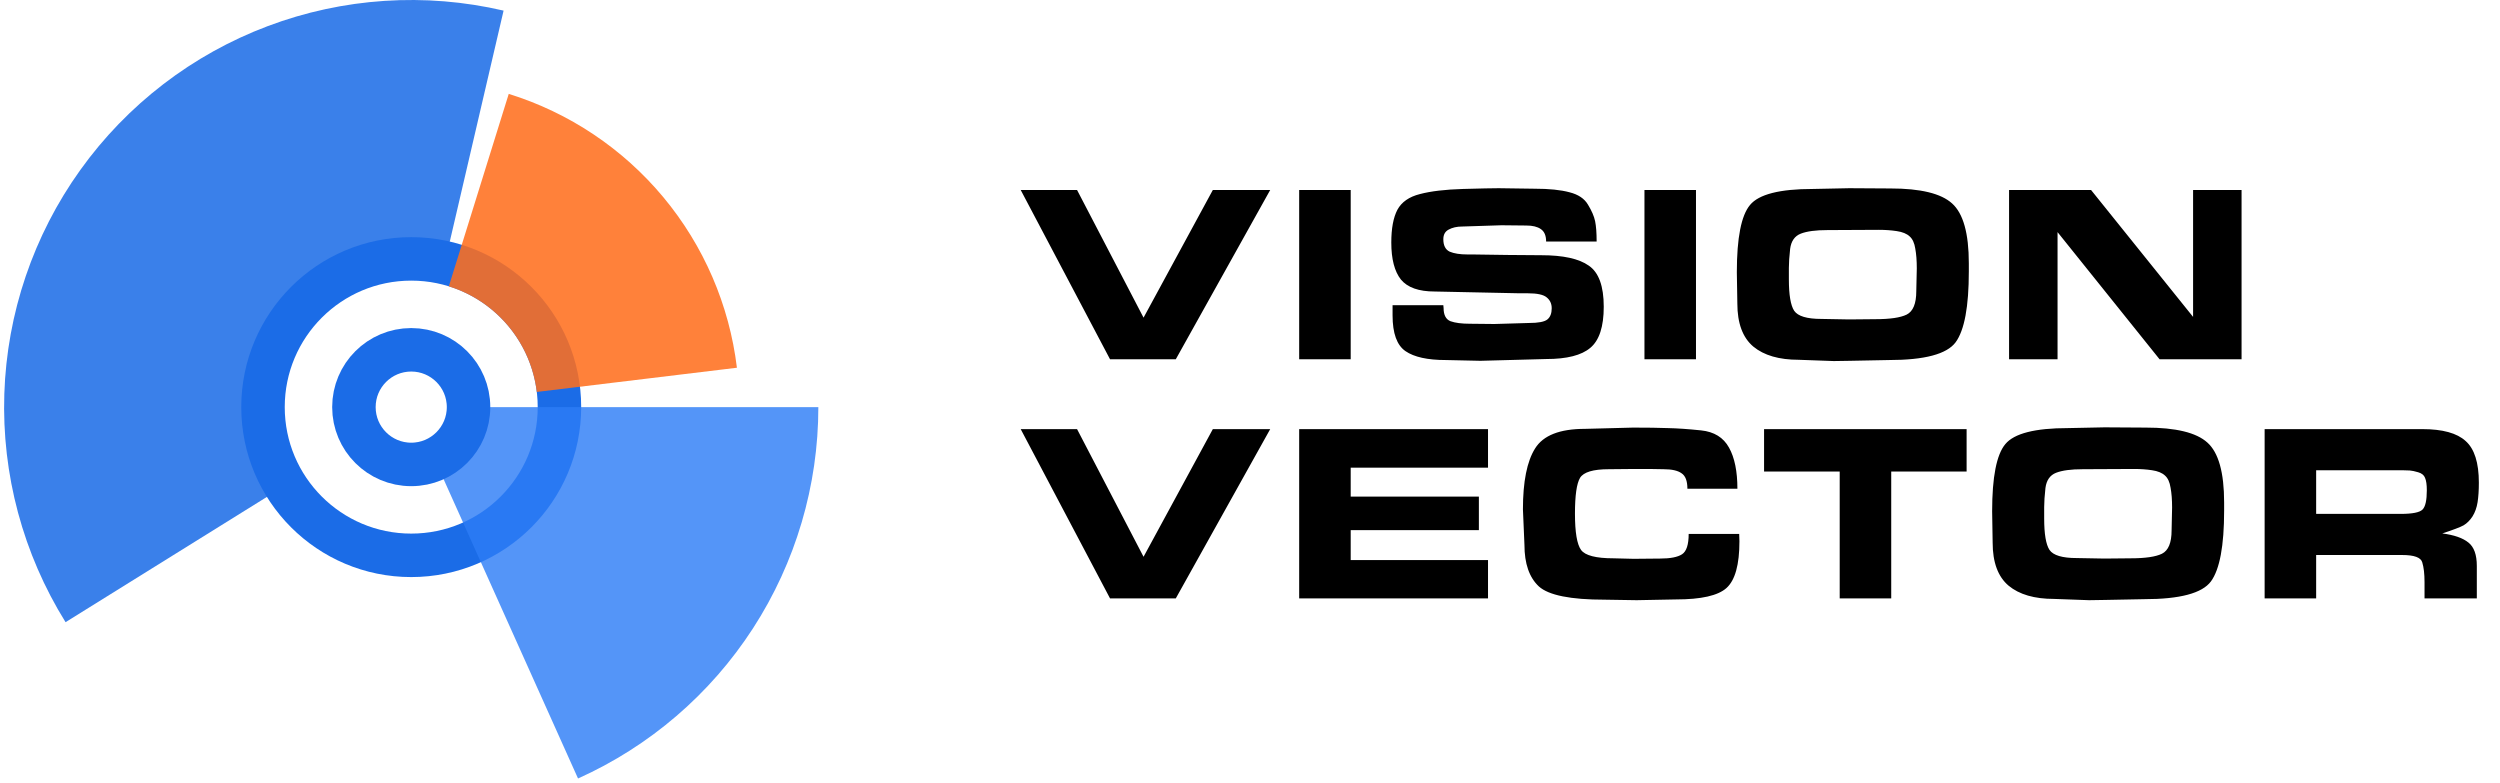 <?xml version="1.0" encoding="UTF-8"?> <svg xmlns="http://www.w3.org/2000/svg" width="460" height="144" viewBox="0 0 460 144" fill="none"> <path d="M204.248 66.108L187.809 34.957H198.177L210.413 58.449L223.163 34.957H233.718L216.344 66.108H204.248ZM239.048 66.108V34.957H248.529V66.108H239.048ZM265.62 56.674C265.62 57.95 266.04 58.76 266.881 59.102C267.752 59.414 268.951 59.569 270.477 59.569L274.96 59.616L281.312 59.429C283.055 59.429 284.192 59.212 284.721 58.776C285.25 58.34 285.515 57.655 285.515 56.721C285.515 55.88 285.204 55.211 284.581 54.712C283.989 54.214 282.837 53.965 281.125 53.965H279.584L263.985 53.638C261.058 53.638 258.988 52.907 257.774 51.443C256.59 49.949 255.999 47.676 255.999 44.625C255.999 42.04 256.372 40.032 257.12 38.6C257.898 37.168 259.284 36.203 261.276 35.705C263.3 35.175 265.931 34.864 269.169 34.77C272.438 34.677 274.633 34.63 275.754 34.63L282.386 34.724C285.032 34.724 287.165 34.942 288.784 35.377C290.403 35.782 291.54 36.545 292.193 37.666C292.878 38.787 293.314 39.799 293.501 40.702C293.688 41.605 293.781 42.85 293.781 44.438H284.487C284.487 43.348 284.161 42.585 283.507 42.149C282.884 41.714 281.997 41.496 280.845 41.496L276.268 41.449L269.029 41.682C268.064 41.682 267.239 41.869 266.554 42.243C265.9 42.585 265.573 43.177 265.573 44.017C265.573 45.169 265.962 45.932 266.74 46.306C267.55 46.648 268.64 46.82 270.01 46.82H270.99L277.342 46.913L283.6 46.96C287.617 46.96 290.528 47.598 292.334 48.875C294.171 50.12 295.089 52.642 295.089 56.441C295.089 60.114 294.264 62.636 292.614 64.006C290.995 65.376 288.302 66.061 284.534 66.061L272.391 66.388L266.04 66.248C262.677 66.248 260.202 65.703 258.614 64.613C257.026 63.524 256.232 61.329 256.232 58.028V56.16H265.573L265.62 56.674ZM302.58 66.108V34.957H312.061V66.108H302.58ZM340.267 34.63L347.833 34.677C353.375 34.677 357.158 35.596 359.182 37.432C361.236 39.269 362.264 42.943 362.264 48.454V49.949C362.264 56.425 361.454 60.768 359.835 62.979C358.216 65.158 354.122 66.248 347.553 66.248L340.407 66.388L337.418 66.435L330.973 66.201C327.361 66.201 324.575 65.392 322.613 63.773C320.652 62.123 319.671 59.476 319.671 55.833L319.578 50.089C319.578 43.769 320.387 39.643 322.006 37.713C323.625 35.751 327.47 34.77 333.542 34.77L340.267 34.63ZM335.13 58.682L340.22 58.776L345.077 58.729C347.755 58.729 349.67 58.449 350.822 57.888C352.005 57.297 352.596 55.864 352.596 53.592L352.69 49.388C352.69 47.956 352.596 46.742 352.41 45.745C352.254 44.718 351.911 43.971 351.382 43.504C350.853 43.006 350.059 42.679 349 42.523C347.973 42.367 346.868 42.289 345.684 42.289L336.25 42.336C334.102 42.336 332.468 42.554 331.347 42.99C330.226 43.426 329.572 44.36 329.385 45.792C329.23 47.193 329.152 48.361 329.152 49.295V50.136V51.397C329.152 54.261 329.479 56.191 330.132 57.188C330.817 58.184 332.483 58.682 335.13 58.682ZM397.363 66.108L378.589 42.71V66.108H369.668V34.957H384.753L403.528 58.309V34.957H412.448V66.108H397.363ZM204.248 110.108L187.809 78.957H198.177L210.413 102.449L223.163 78.957H233.718L216.344 110.108H204.248ZM273.795 78.957V86.056H248.529V91.38H272.113V97.545H248.529V103.056H273.795V110.108H239.048V78.957H273.795ZM320.056 99.6C320.056 103.896 319.262 106.761 317.674 108.193C316.118 109.594 313.02 110.295 308.381 110.295L301.142 110.435L295.257 110.341C288.999 110.341 284.967 109.532 283.161 107.913C281.386 106.263 280.499 103.71 280.499 100.254L280.219 93.715C280.219 88.609 280.966 84.873 282.461 82.507C283.955 80.109 287.006 78.91 291.614 78.91L300.488 78.677C303.072 78.677 305.205 78.708 306.886 78.77C308.567 78.802 310.607 78.942 313.004 79.191C315.402 79.44 317.114 80.498 318.142 82.367C319.169 84.204 319.683 86.725 319.683 89.932H310.482C310.482 88.5 310.124 87.55 309.408 87.084C308.723 86.585 307.618 86.336 306.092 86.336L303.43 86.29H300.815L296.004 86.336C293.14 86.336 291.381 86.865 290.727 87.924C290.104 88.983 289.793 91.178 289.793 94.509C289.793 97.934 290.167 100.16 290.914 101.188C291.661 102.215 293.654 102.729 296.892 102.729L300.581 102.822L305.438 102.776C307.338 102.776 308.692 102.511 309.502 101.982C310.311 101.452 310.716 100.207 310.716 98.245H320.01L320.056 99.6ZM338.505 110.108V86.757H324.588V78.957H361.856V86.757H347.986V110.108H338.505ZM387.243 78.63L394.809 78.677C400.351 78.677 404.134 79.596 406.158 81.433C408.213 83.269 409.24 86.943 409.24 92.454V93.949C409.24 100.425 408.431 104.768 406.812 106.979C405.193 109.158 401.098 110.248 394.529 110.248L387.383 110.388L384.394 110.435L377.949 110.201C374.338 110.201 371.551 109.392 369.59 107.773C367.628 106.123 366.647 103.476 366.647 99.833L366.554 94.089C366.554 87.769 367.363 83.643 368.983 81.713C370.602 79.751 374.447 78.77 380.518 78.77L387.243 78.63ZM382.106 102.682L387.197 102.776L392.054 102.729C394.731 102.729 396.646 102.449 397.798 101.888C398.981 101.297 399.573 99.865 399.573 97.592L399.666 93.388C399.666 91.956 399.573 90.742 399.386 89.746C399.23 88.718 398.888 87.971 398.359 87.504C397.829 87.006 397.035 86.679 395.977 86.523C394.949 86.367 393.844 86.29 392.661 86.29L383.227 86.336C381.079 86.336 379.444 86.554 378.323 86.99C377.202 87.426 376.548 88.36 376.362 89.792C376.206 91.193 376.128 92.361 376.128 93.295V94.136V95.397C376.128 98.261 376.455 100.191 377.109 101.188C377.794 102.184 379.459 102.682 382.106 102.682ZM445.694 78.957C449.43 78.957 452.092 79.689 453.68 81.152C455.299 82.585 456.109 85.138 456.109 88.811C456.109 90.213 456.031 91.411 455.875 92.408C455.719 93.404 455.408 94.276 454.941 95.023C454.474 95.739 453.929 96.284 453.306 96.657C452.684 97 451.376 97.498 449.383 98.152C451.563 98.432 453.166 98.993 454.194 99.833C455.221 100.643 455.735 102.075 455.735 104.13V110.108H446.114V107.119C446.114 105.593 445.974 104.379 445.694 103.476C445.445 102.573 444.215 102.122 442.004 102.122H426.172V110.108H416.692V78.957H445.694ZM441.724 94.556C443.872 94.556 445.211 94.291 445.741 93.762C446.27 93.233 446.535 92.049 446.535 90.213C446.535 89.185 446.426 88.422 446.208 87.924C446.021 87.426 445.6 87.084 444.947 86.897C444.324 86.71 443.81 86.601 443.405 86.57C443.001 86.539 442.518 86.523 441.958 86.523H441.21H426.172V94.556H440.51H441.724Z" fill="black"></path> <path d="M12.062 114.481C4.236 101.901 0.315 87.283 0.796 72.476C1.278 57.668 6.139 43.335 14.766 31.291C23.393 19.246 35.398 10.03 49.263 4.807C63.128 -0.415 78.23 -1.408 92.659 1.953L81.151 51.36C76.493 50.275 71.619 50.596 67.143 52.281C62.668 53.967 58.793 56.942 56.008 60.83C53.224 64.718 51.654 69.344 51.499 74.124C51.344 78.903 52.609 83.622 55.136 87.682L12.062 114.481Z" fill="#1B6CE7" fill-opacity="0.86"></path> <circle cx="75.666" cy="74.909" r="27.273" stroke="#1B6CE7" stroke-width="8"></circle> <path d="M150.575 74.909C150.575 89.349 146.401 103.482 138.556 115.605C130.711 127.729 119.529 137.326 106.357 143.242L78.678 81.616C79.971 81.036 81.069 80.094 81.839 78.904C82.609 77.714 83.019 76.326 83.019 74.909L150.575 74.909Z" fill="#2D7DF7" fill-opacity="0.81"></path> <path d="M93.609 17.274C104.72 20.733 114.593 27.33 122.042 36.27C129.491 45.21 134.196 56.112 135.593 67.664L98.766 72.117C98.228 67.663 96.413 63.461 93.542 60.015C90.671 56.569 86.865 54.026 82.582 52.693L93.609 17.274Z" fill="#FF6E1D" fill-opacity="0.87"></path> <circle cx="75.666" cy="74.909" r="10.546" stroke="#1B6CE7" stroke-width="8"></circle> </svg> 